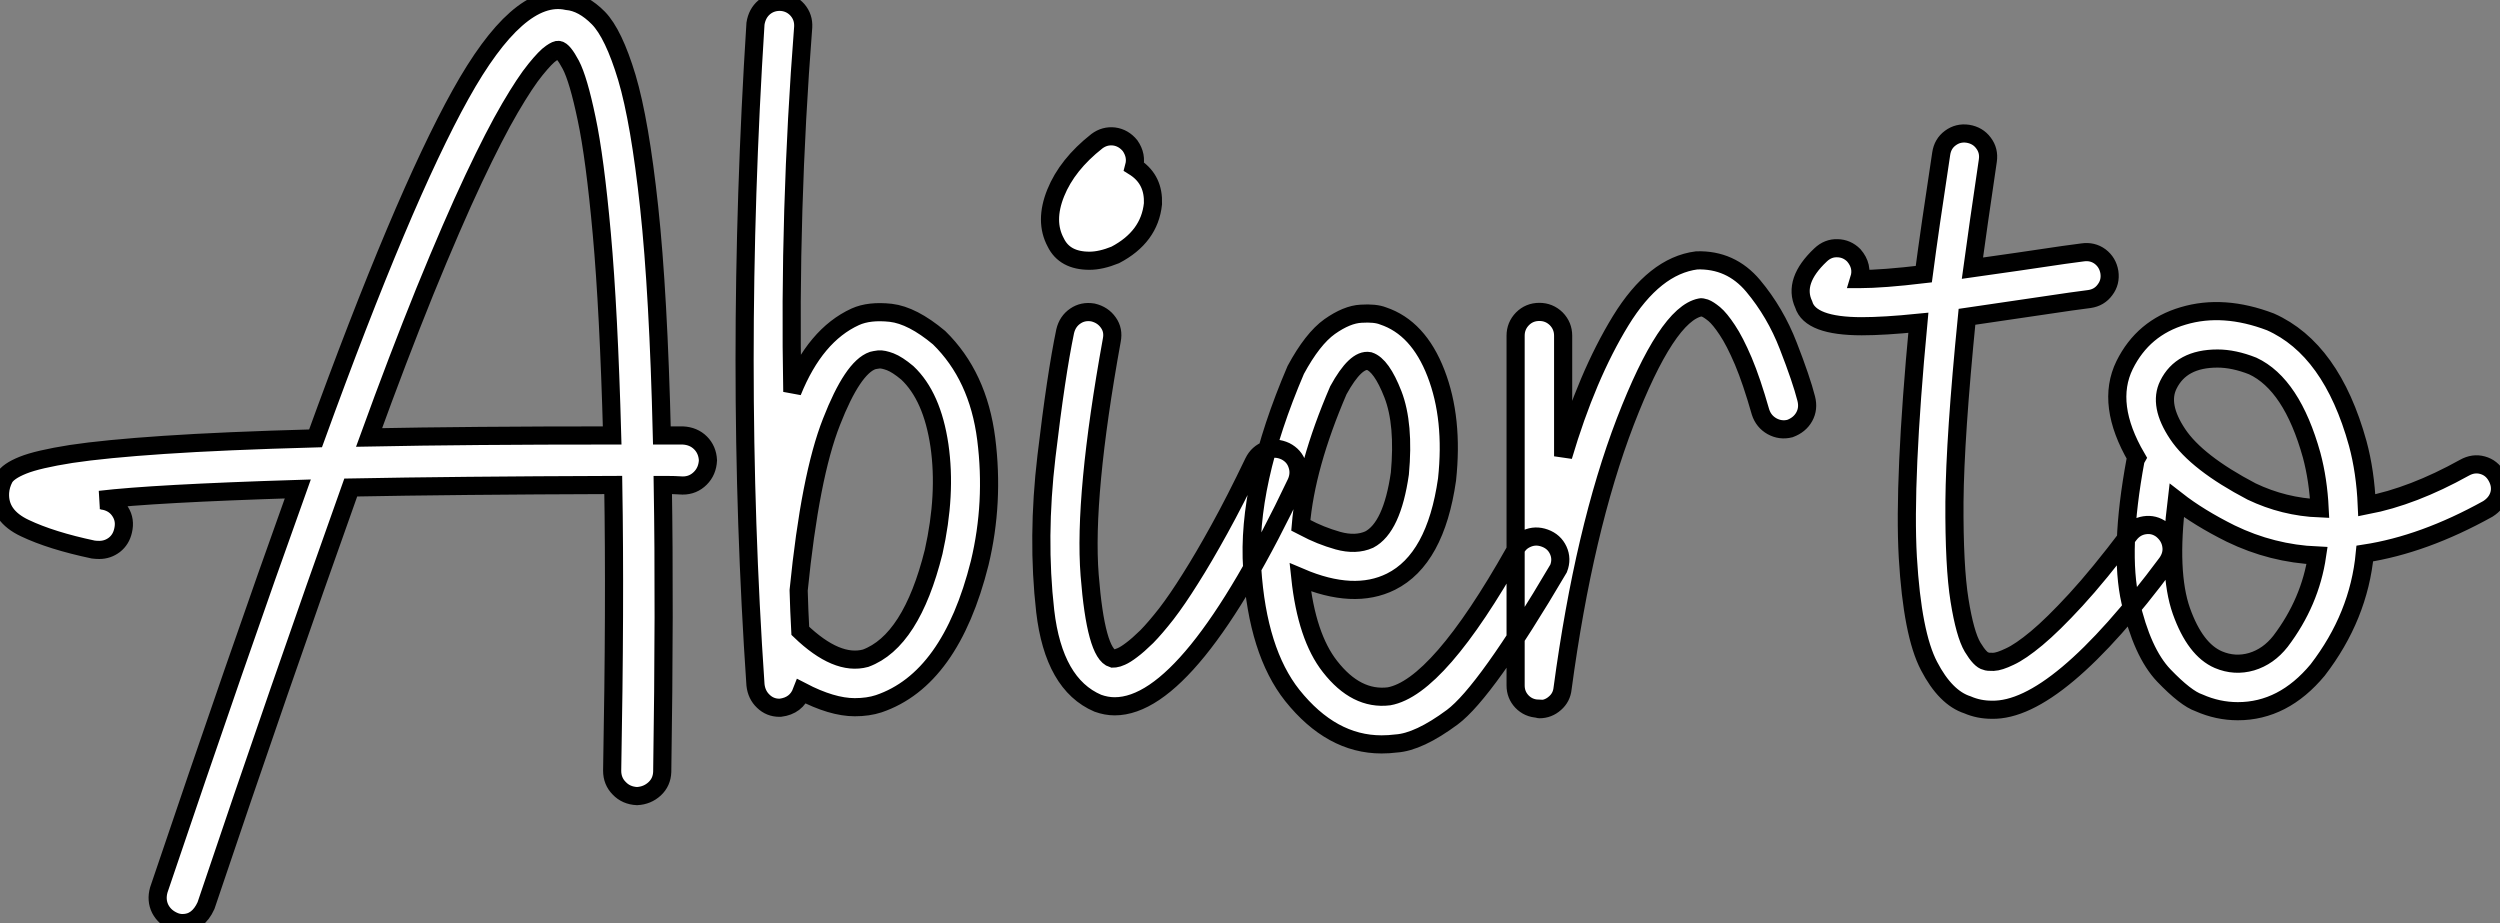 <?xml version="1.0" standalone="no"?>
<svg xmlns="http://www.w3.org/2000/svg" viewBox="-1.086 -1.035 137.806 50.883"><rect x="-1.086" y="-1.035" width="137.806" height="50.883" fill="#808080" stroke="none"/><path d="M37.63-15.01L37.63-15.01L37.63-15.01Q38.23-14.98 38.61-14.60Q38.99-14.22 39.02-13.64L39.02-13.64Q38.99-13.04 38.60-12.65Q38.20-12.25 37.63-12.25L37.63-12.25Q37.63-12.25 37.63-12.25L37.63-12.25Q37.16-12.28 36.70-12.28L36.70-12.28Q36.61-12.28 36.53-12.28L36.53-12.28Q36.64-5.61 36.50 3.53L36.50 3.53Q36.48 4.10 36.08 4.47Q35.68 4.84 35.11 4.87L35.11 4.87Q34.51 4.84 34.13 4.44Q33.74 4.05 33.74 3.47L33.74 3.47Q33.91-5.71 33.80-12.28L33.80-12.28Q25.10-12.25 19.33-12.14L19.33-12.14Q15.42-1.18 11.35 10.91L11.35 10.91Q10.91 11.87 10.06 11.87L10.06 11.87Q9.84 11.87 9.63 11.79L9.63 11.79Q9.08 11.57 8.83 11.09Q8.59 10.61 8.75 10.04L8.75 10.04Q13.10-2.84 16.41-12.06L16.41-12.06Q8.42-11.81 5.50-11.46L5.50-11.46Q5.58-11.46 5.63-11.43L5.63-11.43Q5.71-11.40 5.77-11.40L5.77-11.40Q6.34-11.27 6.63-10.80Q6.92-10.34 6.78-9.76L6.78-9.76Q6.67-9.27 6.30-8.98Q5.93-8.70 5.47-8.70L5.47-8.70Q5.30-8.70 5.14-8.72L5.14-8.72Q2.82-9.21 1.37-9.90Q-0.08-10.58 0-11.87L0-11.87Q0.03-12.28 0.23-12.66Q0.44-13.04 1.26-13.37Q2.08-13.70 3.92-13.99Q5.77-14.27 9.04-14.49Q12.30-14.71 17.39-14.85L17.39-14.85Q22.18-28.05 25.38-33.80Q28.57-39.54 31.25-38.96L31.25-38.96Q32.13-38.88 32.98-38.02Q33.82-37.16 34.55-34.74Q35.27-32.32 35.78-27.58Q36.29-22.83 36.48-15.01L36.48-15.01Q36.56-15.01 36.64-15.01L36.64-15.01Q37.13-15.01 37.63-15.01ZM20.34-14.90L20.34-14.90L20.34-14.90Q25.89-15.01 33.74-15.01L33.74-15.01Q33.55-21.90 33.17-26.11Q32.79-30.32 32.33-32.48Q31.88-34.64 31.46-35.44Q31.04-36.23 30.79-36.26L30.79-36.26Q30.68-36.29 30.38-36.08Q30.08-35.88 29.52-35.19Q28.96-34.51 28.11-33.06Q27.26-31.61 26.10-29.15Q24.94-26.69 23.41-22.94L23.41-22.94Q21.93-19.28 20.34-14.90ZM51.76-20.40L51.76-20.40L51.76-20.40Q53.92-18.29 54.36-14.81Q54.80-11.32 54.00-7.98L54.00-7.98Q52.39-1.56 48.43-0.22L48.43-0.22Q47.85-0.03 47.11-0.03L47.11-0.03Q45.86-0.03 44.19-0.90L44.19-0.90Q43.89-0.11 43.01 0L43.01 0Q42.98 0 42.96 0L42.96 0Q42.44 0 42.07-0.36Q41.70-0.71 41.64-1.26L41.64-1.26Q40.44-18.84 41.64-37.71L41.64-37.71Q41.73-38.28 42.12-38.61Q42.52-38.94 43.07-38.91L43.07-38.91Q43.61-38.86 43.96-38.46Q44.30-38.06 44.27-37.52L44.27-37.52Q43.48-27.37 43.67-17.42L43.67-17.42Q44.93-20.54 47.14-21.55L47.14-21.55Q47.91-21.90 49.10-21.77Q50.29-21.63 51.76-20.40ZM51.46-8.59L51.46-8.59L51.46-8.59Q52.17-11.76 51.78-14.46Q51.38-17.17 50.01-18.46L50.01-18.46Q49.46-18.92 49.07-19.07Q48.67-19.22 48.44-19.20Q48.21-19.17 48.10-19.14L48.10-19.14Q47.00-18.76 45.83-15.76Q44.65-12.77 44.02-6.48L44.02-6.48Q44.02-6.48 44.02-6.45L44.02-6.45Q44.02-6.45 44.02-6.45L44.02-6.45Q44.05-5.33 44.11-4.24L44.11-4.24Q46.13-2.30 47.71-2.73L47.71-2.73Q50.23-3.66 51.46-8.59ZM70.85-14.14L70.85-14.14L70.85-14.14Q71.34-13.89 71.50-13.40Q71.67-12.91 71.45-12.41L71.45-12.41Q65.60-0.08 61.44-0.08L61.44-0.08Q60.98-0.08 60.51-0.25L60.51-0.25Q58.08-1.29 57.61-5.33Q57.15-9.38 57.68-13.86Q58.21-18.35 58.71-20.75L58.71-20.75Q58.84-21.30 59.27-21.59Q59.69-21.88 60.24-21.79L60.24-21.79Q60.79-21.66 61.09-21.23Q61.39-20.81 61.28-20.26L61.28-20.26Q59.72-11.65 60.06-7.31Q60.40-2.98 61.33-2.71L61.33-2.71Q61.36-2.71 61.47-2.72Q61.58-2.73 61.81-2.83Q62.04-2.93 62.38-3.19Q62.73-3.45 63.21-3.92Q63.68-4.40 64.29-5.18Q64.89-5.96 65.61-7.11Q66.34-8.26 67.21-9.84Q68.09-11.43 69.10-13.54L69.10-13.54Q69.34-14.03 69.84-14.21Q70.33-14.38 70.85-14.14ZM60.05-24.64L60.05-24.64L60.05-24.64Q58.68-24.64 58.19-25.65L58.19-25.65Q57.56-26.82 58.19-28.38Q58.82-29.94 60.46-31.23L60.46-31.23Q60.89-31.55 61.41-31.49Q61.93-31.42 62.29-30.98L62.29-30.98Q62.67-30.43 62.51-29.83L62.51-29.83Q62.56-29.80 62.62-29.75L62.62-29.75Q63.60-29.07 63.55-27.78L63.55-27.78Q63.36-25.95 61.47-24.96L61.47-24.96Q60.68-24.64 60.05-24.64ZM85.15-9.35L85.15-9.35L85.15-9.35Q85.67-9.16 85.89-8.68Q86.11-8.20 85.91-7.68L85.91-7.68Q81.89-0.85 80.05 0.52Q78.20 1.89 76.95 1.97L76.95 1.97Q76.56 2.02 76.15 2.02L76.15 2.02Q73.39 2.02 71.23-0.68L71.23-0.68Q69.32-3.09 69.02-7.68Q68.71-12.28 71.42-18.62L71.42-18.62Q72.35-20.34 73.29-21.01Q74.24-21.68 75.02-21.72Q75.80-21.77 76.23-21.60L76.23-21.60Q78.18-20.95 79.15-18.44Q80.12-15.94 79.76-12.58L79.76-12.58Q79.13-8.18 76.67-6.95L76.67-6.95Q74.62-5.93 71.67-7.19L71.67-7.19Q72.02-3.91 73.31-2.27L73.31-2.27Q74.76-0.41 76.56-0.63L76.56-0.63Q79.27-1.12 83.48-8.59L83.48-8.59Q83.67-9.11 84.15-9.32Q84.63-9.54 85.15-9.35ZM73.77-17.50L73.77-17.50L73.77-17.50Q71.97-13.32 71.70-10.06L71.70-10.06Q71.80-10.01 71.91-9.95L71.91-9.95Q72.76-9.49 73.75-9.21Q74.73-8.94 75.47-9.27L75.47-9.27Q76.73-9.93 77.16-12.91L77.16-12.91Q77.41-15.64 76.78-17.27Q76.15-18.89 75.47-19.11L75.47-19.11Q74.73-19.25 73.77-17.50ZM99.56-17.04L99.56-17.04L99.56-17.04Q99.70-16.49 99.45-16.04Q99.20-15.59 98.66-15.39L98.66-15.39Q98.14-15.26 97.67-15.52Q97.21-15.78 97.04-16.30L97.04-16.30Q96.55-18.02 96.09-19.11Q95.62-20.21 95.21-20.82Q94.80-21.44 94.49-21.70Q94.17-21.96 93.98-22.03Q93.79-22.09 93.73-22.07L93.73-22.07Q91.88-21.71 89.59-15.78Q87.31-9.84 86.13-1.07L86.13-1.07Q86.08-0.57 85.71-0.25Q85.34 0.08 84.85 0.08L84.85 0.08Q84.79 0.08 84.77 0.05L84.77 0.05Q84.25 0.03 83.89-0.34Q83.54-0.71 83.54-1.23L83.54-1.23L83.54-20.51Q83.54-21.05 83.92-21.44Q84.30-21.82 84.85-21.82L84.85-21.82Q85.39-21.82 85.78-21.44Q86.16-21.05 86.16-20.51L86.16-20.51L86.16-13.86Q87.47-18.29 89.33-21.33Q91.19-24.36 93.52-24.66L93.52-24.66Q95.40-24.72 96.63-23.26Q97.86-21.79 98.57-19.95Q99.29-18.10 99.56-17.04ZM119.16-9.82L119.16-9.82L119.16-9.82Q119.60-9.46 119.68-8.96Q119.77-8.45 119.44-7.98L119.44-7.98Q113.37 0.19 109.79 0.11L109.79 0.11Q109.07 0.11 108.45-0.16L108.45-0.16Q107.24-0.55 106.33-2.30Q105.41-4.05 105.16-8.29Q104.92-12.52 105.74-21.22L105.74-21.22Q103.85-21.03 102.62-21.03L102.62-21.03Q99.78-21.03 99.42-22.23L99.42-22.23Q98.82-23.52 100.35-24.96L100.35-24.96Q100.76-25.35 101.28-25.33Q101.80-25.32 102.18-24.94L102.18-24.94Q102.70-24.34 102.48-23.63L102.48-23.63Q102.48-23.63 102.51-23.63L102.51-23.63Q103.77-23.63 106.04-23.90L106.04-23.90Q106.37-26.41 107.00-30.54L107.00-30.54Q107.08-31.09 107.50-31.40Q107.93-31.72 108.47-31.64L108.47-31.64Q109.02-31.55 109.33-31.13Q109.65-30.71 109.57-30.16L109.57-30.16Q109.02-26.44 108.72-24.23L108.72-24.23Q111.21-24.58 113.75-24.96L113.75-24.96L114.79-25.10Q115.34-25.18 115.76-24.87Q116.18-24.55 116.27-24.01L116.27-24.01Q116.35-23.46 116.03-23.04Q115.72-22.61 115.17-22.53L115.17-22.53L114.13-22.39Q110.82-21.90 108.42-21.55L108.42-21.55Q107.76-14.90 107.73-11.35Q107.71-7.79 108.01-5.92Q108.31-4.05 108.73-3.34Q109.16-2.63 109.46-2.57L109.46-2.57Q109.57-2.52 109.88-2.53Q110.20-2.54 110.78-2.82Q111.37-3.09 112.26-3.83Q113.15-4.57 114.42-5.95Q115.69-7.33 117.36-9.54L117.36-9.54Q117.69-9.98 118.21-10.06Q118.73-10.14 119.16-9.82ZM137.62-12.74L137.62-12.74L137.62-12.74Q137.89-12.25 137.76-11.76Q137.62-11.27 137.13-10.96L137.13-10.96Q133.60-9.00 130.35-8.50L130.35-8.50Q130.02-5.03 127.75-2.08L127.75-2.08Q125.86 0.19 123.35 0.19L123.35 0.19Q122.25 0.19 121.21-0.27L121.21-0.27Q120.48-0.52 119.27-1.78Q118.07-3.04 117.43-5.85Q116.79-8.67 117.71-13.64L117.71-13.64Q117.74-13.73 117.77-13.78L117.77-13.78Q116.05-16.73 117.11-18.89L117.11-18.89Q118.13-20.95 120.34-21.60Q122.55-22.26 125.15-21.27L125.15-21.27Q128.52-19.77 129.96-14.57L129.96-14.57Q130.38-13.02 130.46-11.16L130.46-11.16Q133-11.65 135.84-13.23L135.84-13.23Q136.34-13.51 136.84-13.37Q137.35-13.23 137.62-12.74ZM125.70-3.66L125.70-3.66L125.70-3.66Q127.34-5.82 127.72-8.39L127.72-8.39Q125.23-8.50 122.96-9.60L122.96-9.60Q121.21-10.47 119.98-11.43L119.98-11.43Q119.49-7.46 120.24-5.33Q121.00-3.20 122.28-2.65L122.28-2.65Q123.18-2.27 124.11-2.54Q125.04-2.82 125.70-3.66ZM124.11-11.92L124.11-11.92L124.11-11.92Q125.89-11.07 127.86-10.99L127.86-10.99Q127.78-12.58 127.42-13.92L127.42-13.92Q126.33-17.83 124.17-18.84L124.17-18.84Q123.13-19.25 122.23-19.25L122.23-19.25Q120.23-19.25 119.52-17.80L119.52-17.80Q118.97-16.68 120.03-15.09Q121.08-13.51 124.11-11.92Z" fill="white" stroke="black" transform="translate(0 0) scale(1 1) translate(-1.082 37.978)"/></svg>